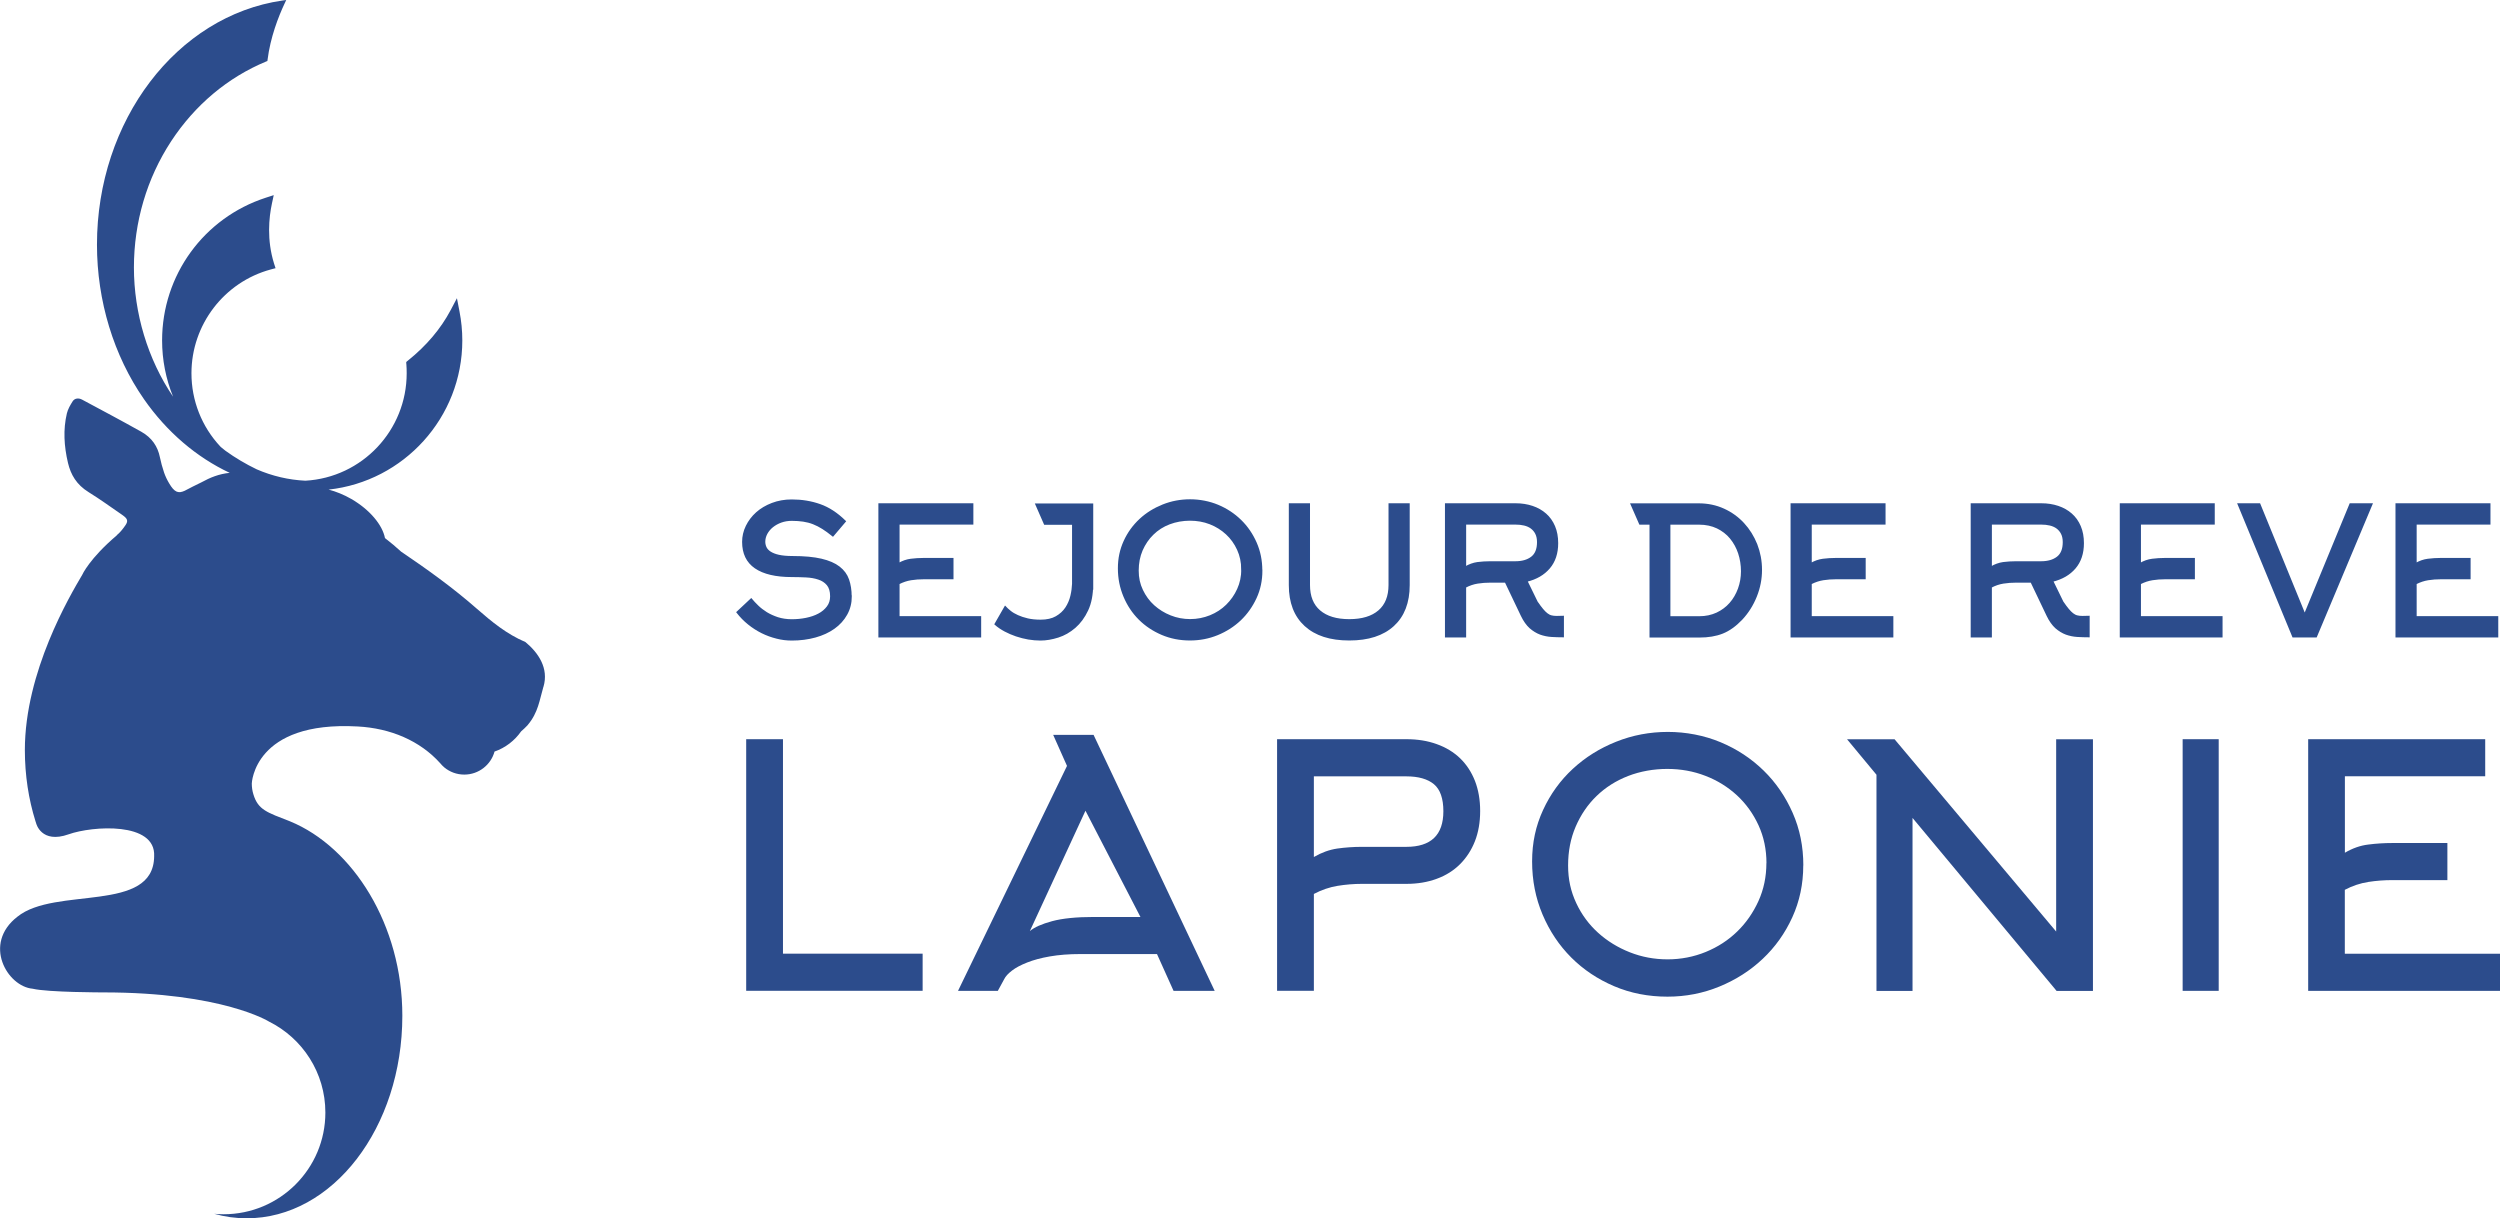 <?xml version="1.0" encoding="UTF-8"?>
<svg id="Calque_2" data-name="Calque 2" xmlns="http://www.w3.org/2000/svg" viewBox="0 0 339.76 165.55">
  <defs>
    <style>
      .cls-1 {
        stroke: #2b4d8e;
        stroke-miterlimit: 10;
        stroke-width: .25px;
      }

      .cls-1, .cls-2 {
        fill: #2c4c8c;
      }

      .cls-2 {
        stroke-width: 0px;
      }
    </style>
  </defs>
  <g id="Calque_1-2" data-name="Calque 1">
    <g>
      <path class="cls-1" d="m115.64,81.04c0,.9-.21,1.72-.62,2.45-.41.73-.97,1.35-1.69,1.86-.72.51-1.56.9-2.54,1.17-.98.27-2.04.41-3.18.41-.69,0-1.38-.08-2.06-.26-.68-.17-1.35-.41-1.99-.73s-1.25-.71-1.82-1.17c-.57-.46-1.08-.98-1.53-1.56l1.88-1.76c.24.29.53.6.87.93.34.33.74.64,1.19.92.46.28.97.51,1.54.7.57.18,1.21.28,1.92.28.66,0,1.31-.06,1.95-.19.64-.13,1.21-.32,1.71-.59.5-.26.9-.6,1.21-1.01.31-.41.46-.89.46-1.45,0-.69-.16-1.22-.47-1.59-.31-.37-.72-.64-1.22-.8-.5-.17-1.07-.27-1.71-.3s-1.29-.05-1.93-.05c-2.17,0-3.82-.39-4.94-1.16-1.13-.77-1.69-1.94-1.69-3.5,0-.72.16-1.43.49-2.11s.79-1.29,1.37-1.81,1.29-.94,2.1-1.25c.81-.31,1.7-.47,2.66-.47,1.37,0,2.64.21,3.83.63,1.19.42,2.32,1.16,3.4,2.22l-1.64,1.93c-.48-.39-.94-.72-1.36-.99-.43-.27-.86-.49-1.29-.66s-.89-.29-1.36-.36-1-.11-1.58-.11c-.51,0-1,.08-1.45.24-.45.16-.84.38-1.18.65-.34.27-.6.59-.8.95-.19.36-.29.74-.29,1.12,0,.27.06.54.17.78s.31.47.6.66c.29.19.68.35,1.17.46s1.12.17,1.89.17c1.58,0,2.87.12,3.9.36,1.02.24,1.83.59,2.42,1.05s1.01,1.02,1.24,1.69c.23.67.35,1.42.35,2.25Z"/>
      <path class="cls-1" d="m122.13,83.86h11.09v2.65h-13.72v-17.99h12.66v2.65h-10.03v5.47c.55-.32,1.1-.51,1.66-.58.56-.07,1.14-.11,1.74-.11h3.93v2.65h-3.93c-.58,0-1.15.04-1.72.13s-1.13.28-1.68.56v4.56Z"/>
      <path class="cls-1" d="m148.44,79.4c0,1.38-.22,2.55-.67,3.51-.45.96-1.02,1.73-1.71,2.33-.7.6-1.45,1.03-2.27,1.29-.82.26-1.62.4-2.39.4-.53,0-1.08-.05-1.64-.14-.56-.1-1.11-.24-1.65-.42-.54-.18-1.05-.41-1.53-.66-.48-.26-.92-.55-1.3-.89l1.33-2.32c.18.19.4.4.68.62.27.22.61.41,1,.59.39.18.85.33,1.36.45.51.12,1.11.18,1.78.18.85,0,1.56-.16,2.12-.48.56-.32,1.01-.73,1.34-1.23.33-.5.56-1.04.7-1.63.14-.59.21-1.14.23-1.65v-8.15h-3.83l-1.16-2.65h7.62v10.88Z"/>
      <path class="cls-1" d="m171.44,77.54c0,1.33-.26,2.57-.79,3.71s-1.23,2.13-2.11,2.97c-.89.84-1.92,1.5-3.09,1.98-1.17.48-2.41.72-3.72.72-1.37,0-2.64-.25-3.81-.75-1.17-.5-2.2-1.18-3.07-2.05s-1.55-1.89-2.05-3.08-.75-2.45-.75-3.8.26-2.54.78-3.68,1.23-2.11,2.12-2.94c.89-.83,1.93-1.47,3.1-1.94,1.17-.47,2.41-.7,3.69-.7s2.59.25,3.77.74c1.17.49,2.2,1.17,3.08,2.03.88.86,1.57,1.87,2.08,3.03s.76,2.41.76,3.76Zm-2.63-.16c0-.98-.19-1.88-.57-2.71-.38-.83-.89-1.54-1.54-2.14-.65-.6-1.4-1.07-2.25-1.4-.85-.33-1.76-.49-2.73-.49s-1.93.17-2.8.5-1.62.81-2.25,1.43c-.64.62-1.13,1.35-1.5,2.19-.36.84-.54,1.77-.54,2.78s.19,1.86.58,2.68.91,1.54,1.57,2.13,1.41,1.06,2.27,1.4c.85.34,1.75.51,2.7.51s1.88-.18,2.74-.53c.86-.35,1.61-.84,2.24-1.46.63-.62,1.14-1.34,1.52-2.18.38-.83.57-1.74.57-2.72Z"/>
      <path class="cls-1" d="m183.37,86.92c-2.58,0-4.57-.64-5.98-1.93-1.41-1.29-2.11-3.11-2.11-5.47v-11h2.63v10.98c0,1.56.47,2.74,1.42,3.55.95.81,2.29,1.22,4.04,1.22s3.1-.41,4.04-1.22c.95-.81,1.42-2,1.42-3.55v-10.98h2.63v11c0,2.36-.71,4.19-2.11,5.47-1.41,1.29-3.4,1.93-5.98,1.93Z"/>
      <path class="cls-1" d="m204.64,79.06h-2.1c-.58,0-1.16.04-1.73.13-.57.09-1.13.28-1.68.57v6.75h-2.63v-17.99h9.47c.82,0,1.58.12,2.27.35.69.23,1.29.57,1.8,1.02.51.45.9,1,1.18,1.66.28.66.42,1.42.42,2.27,0,1.37-.37,2.48-1.11,3.35-.74.87-1.76,1.46-3.07,1.78l1.4,2.87c.29.42.54.76.75,1.01s.41.46.61.61c.19.15.4.26.61.31.21.06.46.08.75.08l.84-.02v2.68c-.51,0-1.03-.02-1.56-.05-.52-.03-1.03-.14-1.51-.31-.48-.18-.94-.46-1.38-.84-.43-.39-.82-.93-1.16-1.64l-2.2-4.61Zm-5.51-1.95c.55-.32,1.1-.52,1.66-.6.56-.07,1.14-.11,1.74-.11h3.42c.92,0,1.66-.21,2.22-.64.56-.43.84-1.12.84-2.08,0-.46-.08-.85-.24-1.17-.16-.32-.38-.58-.65-.78s-.59-.34-.96-.43c-.37-.09-.77-.13-1.21-.13h-6.82v5.94Z"/>
      <path class="cls-1" d="m221.72,68.53h9.15c1.22,0,2.35.24,3.38.71,1.04.47,1.93,1.12,2.68,1.93.75.81,1.34,1.76,1.77,2.83.42,1.08.64,2.23.64,3.45s-.23,2.42-.7,3.59c-.47,1.17-1.12,2.2-1.95,3.09-.84.88-1.7,1.5-2.6,1.86s-1.95.53-3.13.53h-6.66v-15.34h-1.42l-1.16-2.65Zm5.16,15.34h4.08c.87,0,1.66-.17,2.38-.5.72-.34,1.32-.79,1.82-1.36.5-.57.88-1.23,1.16-1.99.27-.75.41-1.55.41-2.38s-.13-1.69-.39-2.47c-.26-.78-.64-1.46-1.13-2.06s-1.11-1.06-1.82-1.41c-.72-.34-1.54-.52-2.47-.52h-4.03v12.68Z"/>
      <path class="cls-1" d="m246.1,83.86h11.09v2.65h-13.72v-17.99h12.66v2.65h-10.03v5.47c.55-.32,1.1-.51,1.66-.58.56-.07,1.14-.11,1.74-.11h3.93v2.65h-3.93c-.58,0-1.15.04-1.72.13s-1.13.28-1.68.56v4.56Z"/>
      <path class="cls-1" d="m276.09,79.06h-2.1c-.58,0-1.16.04-1.73.13-.57.09-1.13.28-1.68.57v6.75h-2.63v-17.99h9.47c.82,0,1.58.12,2.27.35.69.23,1.29.57,1.8,1.02.51.45.9,1,1.18,1.66.28.66.42,1.42.42,2.27,0,1.37-.37,2.48-1.11,3.35-.74.87-1.76,1.46-3.07,1.78l1.4,2.87c.29.42.54.76.75,1.01s.41.46.61.61c.19.15.4.26.61.31.21.06.46.08.75.08l.84-.02v2.68c-.51,0-1.03-.02-1.56-.05-.52-.03-1.03-.14-1.51-.31-.48-.18-.94-.46-1.38-.84-.43-.39-.82-.93-1.16-1.64l-2.2-4.61Zm-5.51-1.95c.55-.32,1.1-.52,1.66-.6.56-.07,1.14-.11,1.74-.11h3.42c.92,0,1.66-.21,2.22-.64.56-.43.84-1.12.84-2.08,0-.46-.08-.85-.24-1.17-.16-.32-.38-.58-.65-.78s-.59-.34-.96-.43c-.37-.09-.77-.13-1.21-.13h-6.82v5.94Z"/>
      <path class="cls-1" d="m290.84,83.86h11.09v2.65h-13.72v-17.99h12.66v2.65h-10.03v5.47c.55-.32,1.1-.51,1.66-.58.56-.07,1.14-.11,1.74-.11h3.93v2.65h-3.93c-.58,0-1.15.04-1.72.13s-1.13.28-1.68.56v4.56Z"/>
      <path class="cls-1" d="m314.76,86.51h-3.11l-7.43-17.99h2.85l6.15,15.05,6.2-15.05h2.89l-7.55,17.99Z"/>
      <path class="cls-1" d="m328.31,83.86h11.09v2.65h-13.72v-17.99h12.66v2.65h-10.03v5.47c.55-.32,1.1-.51,1.66-.58.56-.07,1.14-.11,1.74-.11h3.93v2.65h-3.93c-.58,0-1.15.04-1.72.13s-1.13.28-1.68.56v4.56Z"/>
    </g>
    <g>
      <path class="cls-2" d="m101.41,134.66v-34.2h5v29.15h18.98v5.04h-23.97Z"/>
      <path class="cls-2" d="m143.12,99.87h5.5l16.46,34.79h-5.59l-2.25-5h-10.41c-1.56,0-2.94.11-4.15.32-1.21.21-2.24.49-3.09.83-.86.34-1.54.7-2.06,1.1-.52.4-.87.78-1.05,1.15l-.87,1.6h-5.41l14.81-30.57-1.88-4.22Zm11.87,24.75l-7.47-14.44-7.56,16.36c.61-.52,1.62-.97,3.03-1.35,1.41-.38,3.3-.57,5.68-.57h6.33Z"/>
      <path class="cls-2" d="m173.56,134.66v-34.2h17.59c1.5,0,2.87.22,4.11.67,1.24.44,2.29,1.08,3.17,1.92.87.84,1.54,1.86,2.02,3.07.47,1.21.71,2.58.71,4.1s-.24,2.9-.71,4.1-1.15,2.25-2.02,3.12c-.87.87-1.93,1.54-3.17,1.99-1.24.46-2.61.69-4.11.69h-6.06c-1.1,0-2.21.09-3.31.27-1.1.18-2.18.55-3.22,1.1v13.16h-5Zm17.56-19.57c3.36,0,5.04-1.61,5.04-4.84,0-1.73-.43-2.96-1.28-3.67s-2.11-1.07-3.76-1.07h-12.56v10.96c1.05-.61,2.11-.99,3.19-1.15,1.08-.15,2.19-.23,3.32-.23h6.05Z"/>
      <path class="cls-2" d="m245.07,117.61c0,2.54-.5,4.89-1.49,7.06-.99,2.17-2.33,4.05-4.02,5.64-1.68,1.59-3.64,2.84-5.87,3.76-2.23.92-4.59,1.38-7.07,1.38-2.6,0-5.02-.47-7.25-1.42-2.23-.95-4.18-2.25-5.83-3.9s-2.95-3.6-3.9-5.84-1.42-4.65-1.42-7.22.5-4.84,1.49-6.99,2.34-4.02,4.04-5.59c1.7-1.57,3.66-2.8,5.9-3.69,2.23-.89,4.57-1.33,7.02-1.33s4.93.47,7.16,1.4c2.23.93,4.18,2.22,5.85,3.85,1.67,1.63,2.98,3.55,3.95,5.75s1.45,4.58,1.45,7.15Zm-5-.3c0-1.86-.36-3.58-1.08-5.15-.72-1.57-1.7-2.93-2.93-4.07-1.24-1.14-2.67-2.03-4.29-2.65-1.62-.63-3.35-.94-5.18-.94s-3.67.32-5.32.96c-1.65.64-3.08,1.55-4.29,2.72-1.21,1.17-2.15,2.56-2.84,4.16s-1.03,3.36-1.03,5.28.37,3.53,1.1,5.1c.73,1.57,1.73,2.92,2.98,4.05s2.69,2.01,4.31,2.65c1.62.64,3.33.96,5.13.96s3.57-.34,5.2-1.01c1.63-.67,3.05-1.59,4.26-2.77,1.21-1.17,2.17-2.56,2.89-4.14.72-1.59,1.08-3.31,1.08-5.17Z"/>
      <path class="cls-2" d="m251.02,100.47h6.46l21.96,26.13v-26.13h5v34.2h-4.94l-19.58-23.51v23.51h-4.9v-29.38l-3.99-4.81Z"/>
      <path class="cls-2" d="m296.63,134.66v-34.2h4.9v34.2h-4.9Z"/>
      <path class="cls-2" d="m318.68,129.62h21.09v5.04h-26.08v-34.2h24.06v5.04h-19.07v10.39c1.04-.61,2.09-.98,3.16-1.11,1.07-.14,2.17-.21,3.3-.21h7.47v5.04h-7.47c-1.1,0-2.19.08-3.28.25-1.08.17-2.15.52-3.19,1.07v8.67Z"/>
    </g>
    <path class="cls-2" d="m73.85,93.34c-.53,1.8-.7,3.5-2.13,5.19,0,.01-.01.02-.02.03-.27.29-.57.57-.88.84-.88,1.26-2.14,2.23-3.61,2.74-.49,1.8-2.15,3.13-4.11,3.13-1.03,0-1.97-.36-2.71-.97l-.3-.28c-.08-.1-.16-.19-.25-.28-2.76-3.08-6.77-4.77-11.22-5.01-14.13-.79-14.4,7.75-14.4,7.75,0,.51.07,1.01.22,1.48.64,2.12,1.87,2.45,4.97,3.66,8.57,3.52,15.27,14.1,15.27,26.42,0,15.21-9.47,27.53-21.16,27.53-1.52,0-2.99-.21-4.41-.61.43.04.86.06,1.29.06,7.63,0,13.82-6.19,13.82-13.82,0-5.42-3.12-10.11-7.67-12.37,0,0-6.32-3.96-22.49-3.96,0,0-7.55,0-9.62-.5-3.45-.3-6.84-6.1-2.07-9.79,5.14-4.15,18.52-.42,18.58-8.21.25-4.73-8.4-4.13-11.61-2.99-3.75,1.34-4.43-1.5-4.43-1.5-.03-.09-.06-.19-.09-.28-.93-2.98-1.44-6.24-1.44-9.67,0-10.65,6.13-20.98,7.79-23.8h0s.97-2.22,4.77-5.43l-.11.07c.48-.39.86-.87,1.2-1.36.43-.62.32-.92-.41-1.43-1.52-1.04-3.01-2.13-4.58-3.1-1.65-1.02-2.42-2.38-2.8-3.97-.54-2.28-.67-4.54-.15-6.73.14-.58.46-1.13.79-1.65.26-.4.78-.49,1.28-.22,2.69,1.44,5.38,2.87,8.04,4.36,1.46.82,2.24,2.02,2.53,3.46.14.7.34,1.4.57,2.09.17.49.4.98.68,1.45.73,1.25,1.25,1.42,2.11,1.03.72-.38,1.47-.76,2.26-1.14,1.24-.68,2.43-1.16,3.87-1.3-4.52-2.12-8.56-5.57-11.65-10.01-4.12-5.92-6.39-13.37-6.39-20.99C13.17,16.4,24.02,2.15,38.39.07l.51-.07-.22.47c-.85,1.81-1.94,4.61-2.32,7.66l-.02.16-.15.06c-5.24,2.17-9.71,5.93-12.94,10.86-3.3,5.05-5.05,10.98-5.05,17.15s1.87,12.45,5.32,17.55c-.98-2.42-1.49-5.01-1.49-7.64,0-8.86,5.66-16.66,14.09-19.4l.62-.2.46-.15-.1.48-.14.64c-.42,1.96-.71,4.97.28,8.16l.12.37.09.28-.28.07-.37.1c-6.35,1.72-10.78,7.52-10.78,14.11,0,3.72,1.4,7.26,3.93,9.96l.02.02.1.09c.18.15.37.31.57.46,1.34.97,2.77,1.81,4.24,2.52,2.12.92,4.35,1.44,6.62,1.55,7.72-.44,13.77-6.85,13.77-14.6,0-.41-.01-.81-.04-1.18l-.02-.2v-.15s.1-.09.1-.09l.16-.13c2.48-1.99,4.42-4.28,5.77-6.82l.49-.93.37-.7.15.78.2,1.03c.25,1.29.38,2.61.38,3.93,0,10.49-7.97,19.16-18.17,20.27,1,.26,2.05.68,3.08,1.27,2.54,1.47,4.24,3.55,4.58,5.32.8.62,1.53,1.23,2.19,1.84,3.55,2.4,7.06,4.92,10.27,7.74,2.07,1.81,4.09,3.47,6.63,4.55,1.74,1.44,3.2,3.55,2.45,6.08Z"/>
  </g>
</svg>